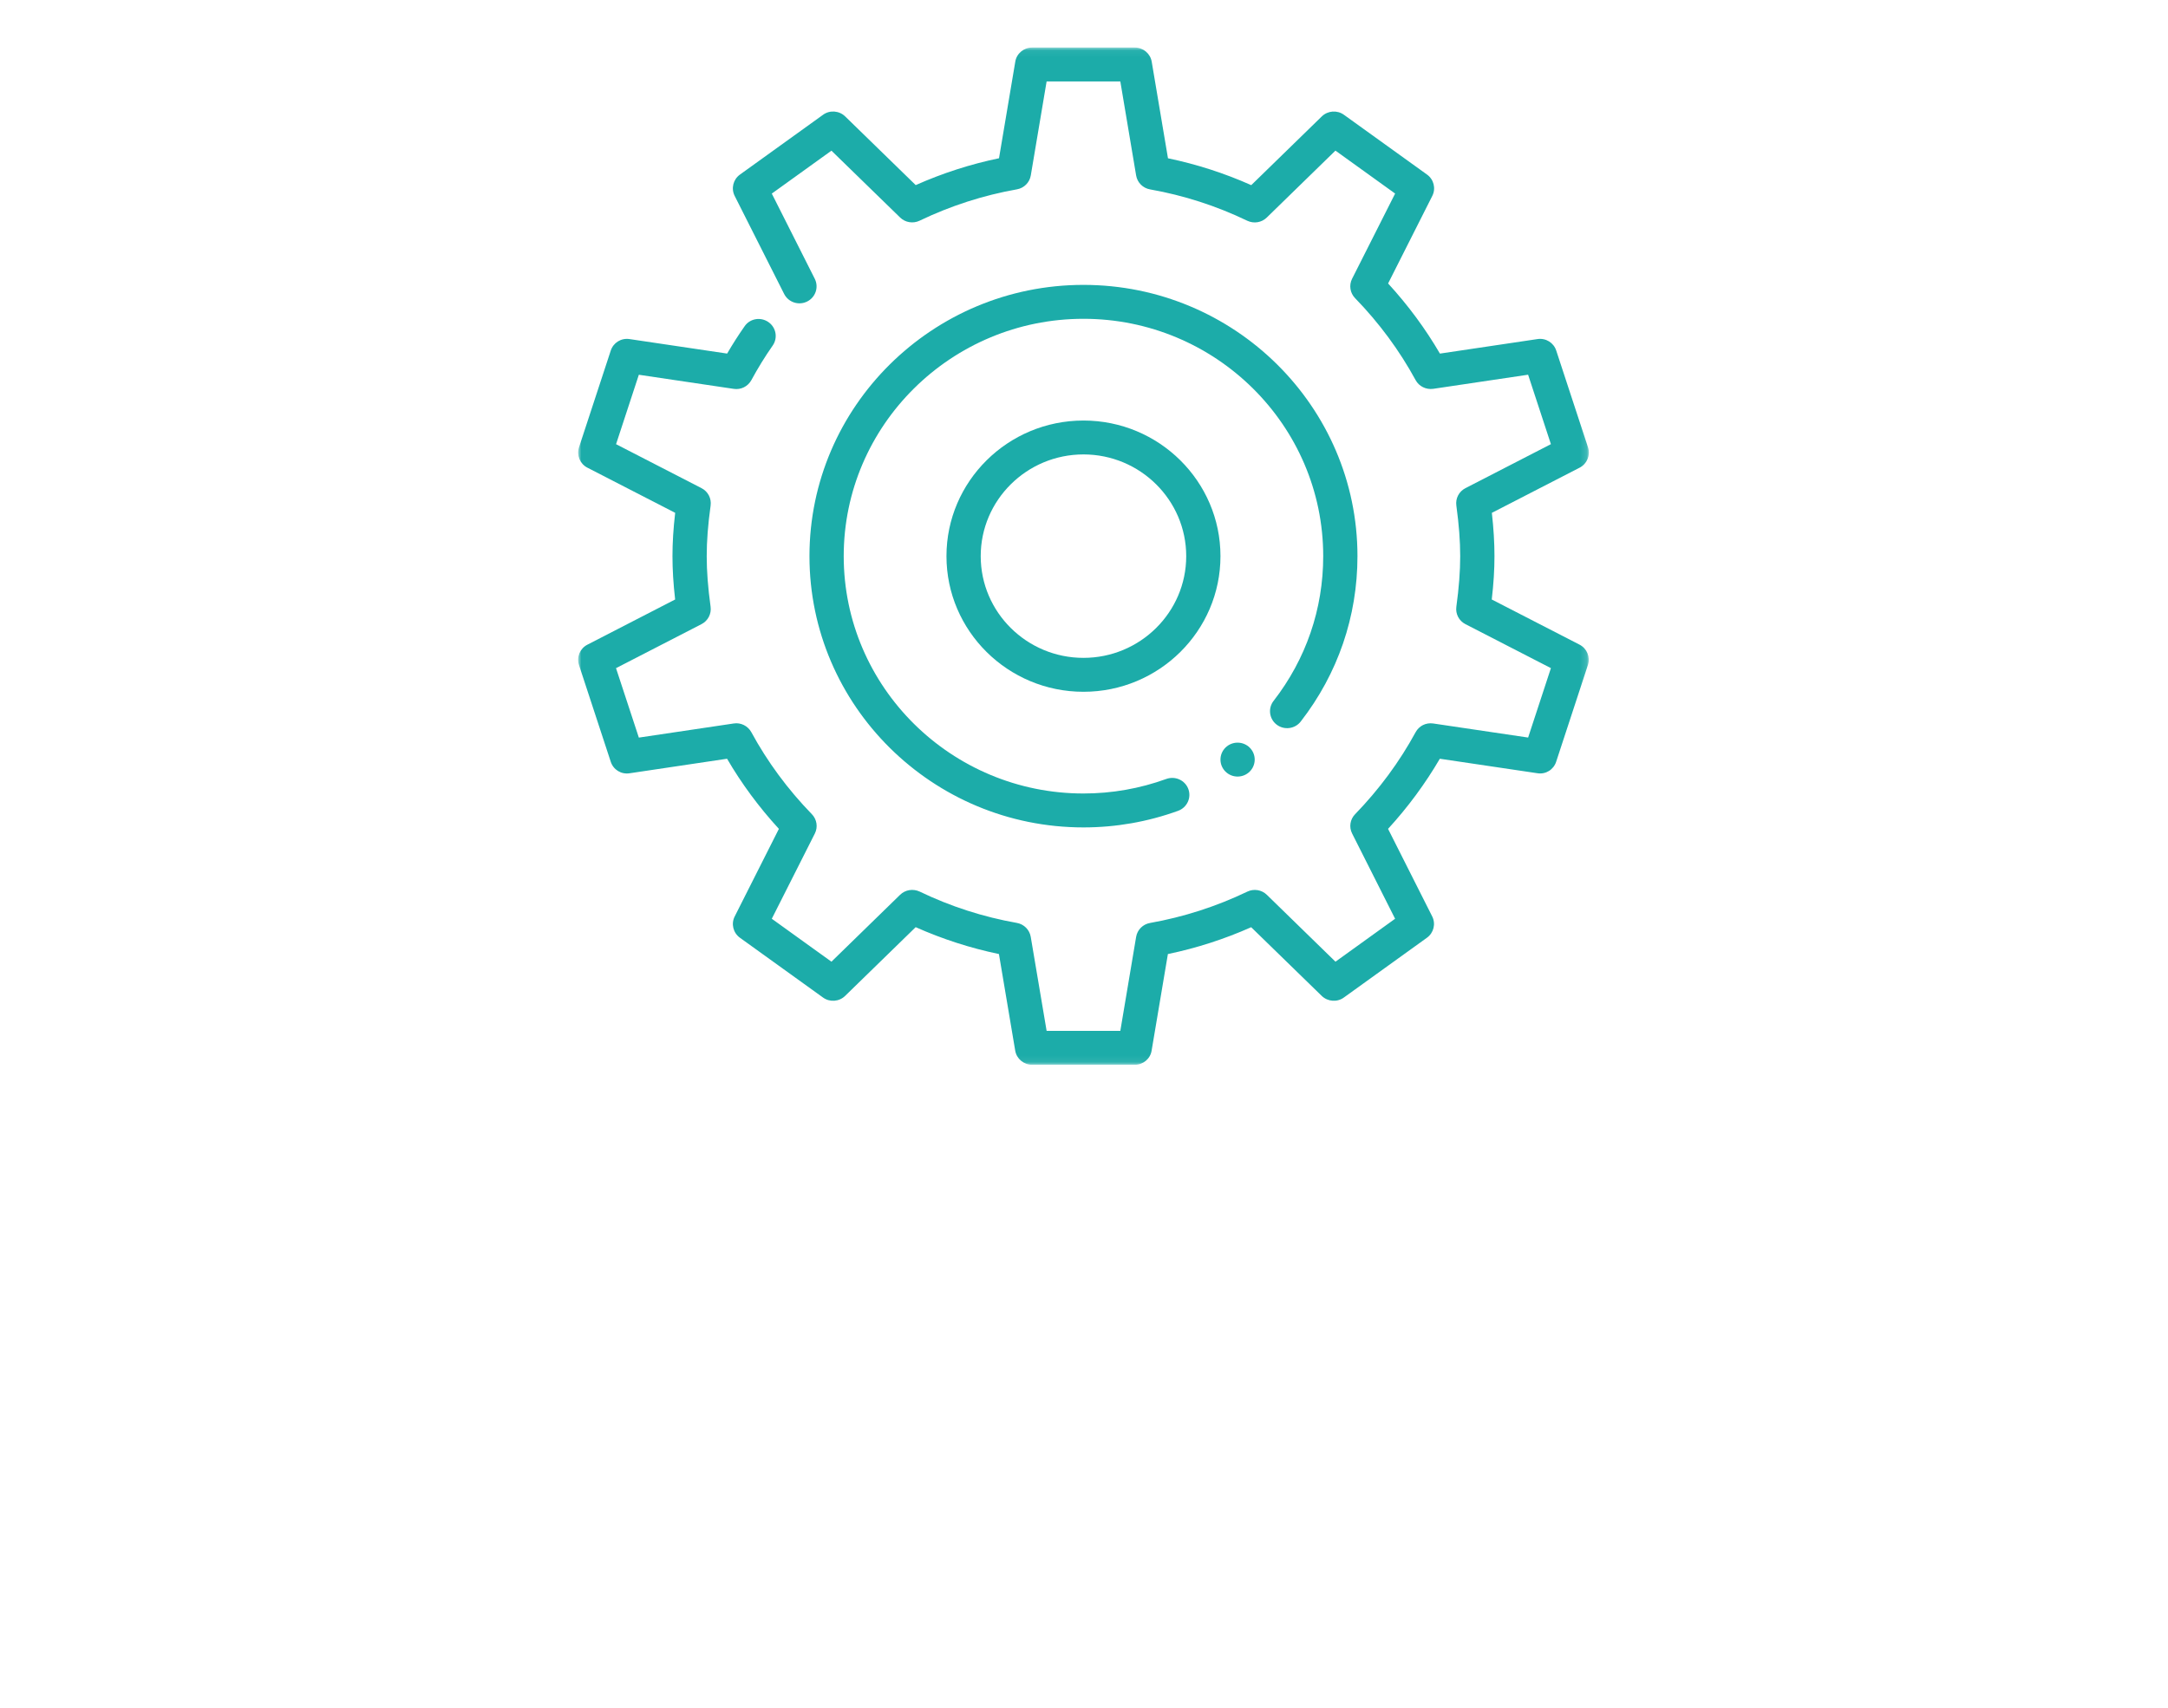 <?xml version="1.0" encoding="UTF-8"?>
<svg width="330px" height="260px" viewBox="0 0 330 260" version="1.1" xmlns="http://www.w3.org/2000/svg" xmlns:xlink="http://www.w3.org/1999/xlink">
    <title>8</title>
    <defs>
        <rect id="path-1" x="0" y="0" width="330" height="260"></rect>
        <polygon id="path-3" points="6.48964179e-05 0.054 153.846 0.054 153.846 154.925 6.48964179e-05 154.925"></polygon>
    </defs>
    <g id="Live-Rooms" stroke="none" stroke-width="1" fill="none" fill-rule="evenodd">
        <g id="Product-detail-layout" transform="translate(-556, -6593)">
            <g id="Product-cards-x3-component" transform="translate(16, 6299)">
                <g id="2">
                    <g transform="translate(480, 0)">
                        <g id="image_video" transform="translate(60, 294)">
                            <g id="8">
                                <mask id="mask-2" fill="white">
                                    <use xlink:href="#path-1"></use>
                                </mask>
                                <g id="Mask"></g>
                                <g mask="url(#mask-2)">
                                    <g transform="translate(88, 7)">
                                        <g id="Group-3" stroke-width="1" fill="none" fill-rule="evenodd" transform="translate(0, 0.184)">
                                            <g id="Fill-1-Clipped">
                                                <mask id="mask-4" fill="white">
                                                    <use xlink:href="#path-3"></use>
                                                </mask>
                                                <g id="path-1"></g>
                                                <path d="M84.738,154.925 L69.097,154.925 C67.828,154.925 66.736,154.012 66.528,152.768 L64.052,138.067 C59.709,137.161 55.461,135.794 51.378,133.975 L40.637,144.441 C39.728,145.328 38.302,145.432 37.278,144.69 L24.629,135.587 C23.601,134.844 23.259,133.474 23.831,132.346 L30.558,119.01 C27.521,115.702 24.878,112.124 22.669,108.333 L7.83,110.546 C6.546,110.746 5.354,109.996 4.964,108.79 L0.127,94.055 C-0.263,92.859 0.271,91.553 1.404,90.97 L14.765,84.087 C14.49,81.677 14.36,79.539 14.36,77.49 C14.36,75.44 14.49,73.309 14.772,70.893 L1.407,64.017 C0.279,63.438 -0.26,62.131 0.13,60.928 L4.964,46.197 C5.354,44.998 6.534,44.244 7.83,44.441 L22.68,46.646 C23.504,45.232 24.395,43.836 25.334,42.496 C26.14,41.311 27.762,41.029 28.95,41.842 C30.135,42.655 30.432,44.259 29.611,45.432 C28.434,47.114 27.347,48.885 26.367,50.693 C25.843,51.647 24.792,52.189 23.679,52.018 L9.241,49.872 L5.773,60.442 L18.786,67.139 C19.766,67.64 20.311,68.698 20.167,69.779 C19.758,72.73 19.573,75.18 19.573,77.49 C19.573,79.799 19.758,82.249 20.163,85.201 C20.308,86.281 19.758,87.339 18.778,87.84 L5.766,94.541 L9.241,105.114 L23.679,102.965 C24.755,102.79 25.843,103.332 26.367,104.298 C28.806,108.79 31.902,112.992 35.577,116.775 C36.338,117.559 36.528,118.743 36.03,119.719 L29.478,132.695 L38.558,139.232 L49.013,129.041 C49.8,128.277 50.98,128.091 51.979,128.555 C56.69,130.823 61.669,132.427 66.785,133.329 C67.869,133.522 68.711,134.369 68.893,135.446 L71.31,149.761 L82.529,149.761 L84.935,135.453 C85.117,134.373 85.963,133.526 87.047,133.337 C92.152,132.431 97.142,130.831 101.864,128.563 C102.844,128.091 104.043,128.277 104.827,129.045 L115.277,139.232 L124.354,132.695 L117.813,119.719 C117.315,118.743 117.497,117.566 118.266,116.775 C121.93,112.996 125.03,108.793 127.473,104.298 C127.993,103.336 129.032,102.802 130.157,102.965 L144.602,105.107 L148.07,94.537 L135.057,87.84 C134.077,87.339 133.528,86.281 133.676,85.201 C134.077,82.249 134.263,79.799 134.263,77.49 C134.263,75.18 134.077,72.73 133.676,69.779 C133.528,68.698 134.077,67.64 135.057,67.139 L148.07,60.438 L144.599,49.865 L130.157,52.014 C129.058,52.163 127.993,51.643 127.473,50.682 C125.03,46.19 121.934,41.987 118.258,38.204 C117.497,37.421 117.312,36.236 117.805,35.26 L124.358,22.285 L115.273,15.747 L104.819,25.938 C104.039,26.703 102.855,26.899 101.853,26.424 C97.142,24.156 92.163,22.552 87.047,21.65 C85.963,21.457 85.117,20.61 84.935,19.53 L82.529,5.215 L71.31,5.215 L68.901,19.526 C68.719,20.607 67.872,21.453 66.788,21.643 C61.684,22.545 56.698,24.148 51.972,26.417 C50.992,26.888 49.8,26.703 49.013,25.934 L38.558,15.755 L29.478,22.289 L36.019,35.26 C36.661,36.537 36.142,38.089 34.853,38.724 C33.565,39.366 32.006,38.843 31.36,37.573 L23.827,22.641 C23.259,21.509 23.597,20.139 24.629,19.396 L37.281,10.29 C38.302,9.543 39.732,9.655 40.645,10.538 L51.385,20.997 C55.465,19.181 59.72,17.811 64.063,16.909 L66.54,2.208 C66.736,0.968 67.828,0.054 69.097,0.054 L84.738,0.054 C86.012,0.054 87.099,0.968 87.307,2.211 L89.783,16.913 C94.127,17.819 98.378,19.185 102.458,21.004 L113.198,10.538 C114.111,9.655 115.533,9.547 116.562,10.29 L129.218,19.396 C130.246,20.139 130.588,21.509 130.016,22.641 L123.289,35.973 C126.326,39.284 128.969,42.859 131.178,46.65 L146.017,44.441 C147.301,44.244 148.493,44.994 148.883,46.197 L153.72,60.928 C154.11,62.127 153.575,63.434 152.443,64.017 L139.082,70.896 C139.349,73.302 139.479,75.44 139.479,77.49 C139.479,79.539 139.349,81.67 139.067,84.087 L152.428,90.962 C153.557,91.541 154.095,92.848 153.705,94.051 L148.872,108.782 C148.486,109.985 147.294,110.75 146.006,110.538 L131.163,108.333 C128.947,112.124 126.307,115.706 123.281,119.01 L130.001,132.338 C130.569,133.47 130.231,134.837 129.203,135.583 L116.551,144.69 C115.53,145.432 114.1,145.324 113.187,144.441 L102.447,133.983 C98.367,135.798 94.112,137.168 89.769,138.07 L87.292,152.772 C87.099,154.012 86.012,154.925 84.738,154.925" id="Fill-1" fill="#1CACA9" fill-rule="nonzero" mask="url(#mask-4)"></path>
                                            </g>
                                        </g>
                                        <path d="M35.212,77.674 C35.212,54.902 53.923,36.373 76.919,36.373 C99.914,36.373 118.625,54.902 118.625,77.674 C118.625,86.866 115.636,95.576 109.986,102.856 C109.11,103.985 107.469,104.193 106.333,103.331 C105.189,102.463 104.978,100.84 105.854,99.712 C110.799,93.337 113.412,85.723 113.412,77.674 C113.412,57.753 97.037,41.537 76.919,41.537 C56.801,41.537 40.425,57.753 40.425,77.674 C40.425,97.596 56.801,113.808 76.919,113.808 C81.236,113.808 85.48,113.062 89.534,111.592 C90.885,111.109 92.385,111.785 92.882,113.129 C93.376,114.465 92.682,115.946 91.327,116.444 C86.697,118.122 81.845,118.972 76.919,118.972 C53.923,118.972 35.212,100.443 35.212,77.674 Z" id="Fill-4" fill="#1CACA9" fill-rule="nonzero"></path>
                                        <path d="M102.984,108.646 C102.984,110.072 101.819,111.23 100.378,111.23 C98.938,111.23 97.772,110.072 97.772,108.646 C97.772,107.221 98.938,106.066 100.378,106.066 C101.819,106.066 102.984,107.221 102.984,108.646 Z" id="Fill-6" fill="#1CACA9" fill-rule="nonzero"></path>
                                        <path d="M76.919,98.322 C65.417,98.322 56.065,89.06 56.065,77.674 C56.065,66.284 65.417,57.025 76.919,57.025 C88.42,57.025 97.772,66.284 97.772,77.674 C97.772,89.06 88.42,98.322 76.919,98.322 M76.919,62.185 C68.294,62.185 61.278,69.135 61.278,77.674 C61.278,86.212 68.294,93.158 76.919,93.158 C85.543,93.158 92.559,86.212 92.559,77.674 C92.559,69.135 85.543,62.185 76.919,62.185" id="Fill-8" fill="#1CACA9" fill-rule="nonzero"></path>
                                    </g>
                                </g>
                            </g>
                        </g>
                    </g>
                </g>
            </g>
        </g>
    </g>
</svg>